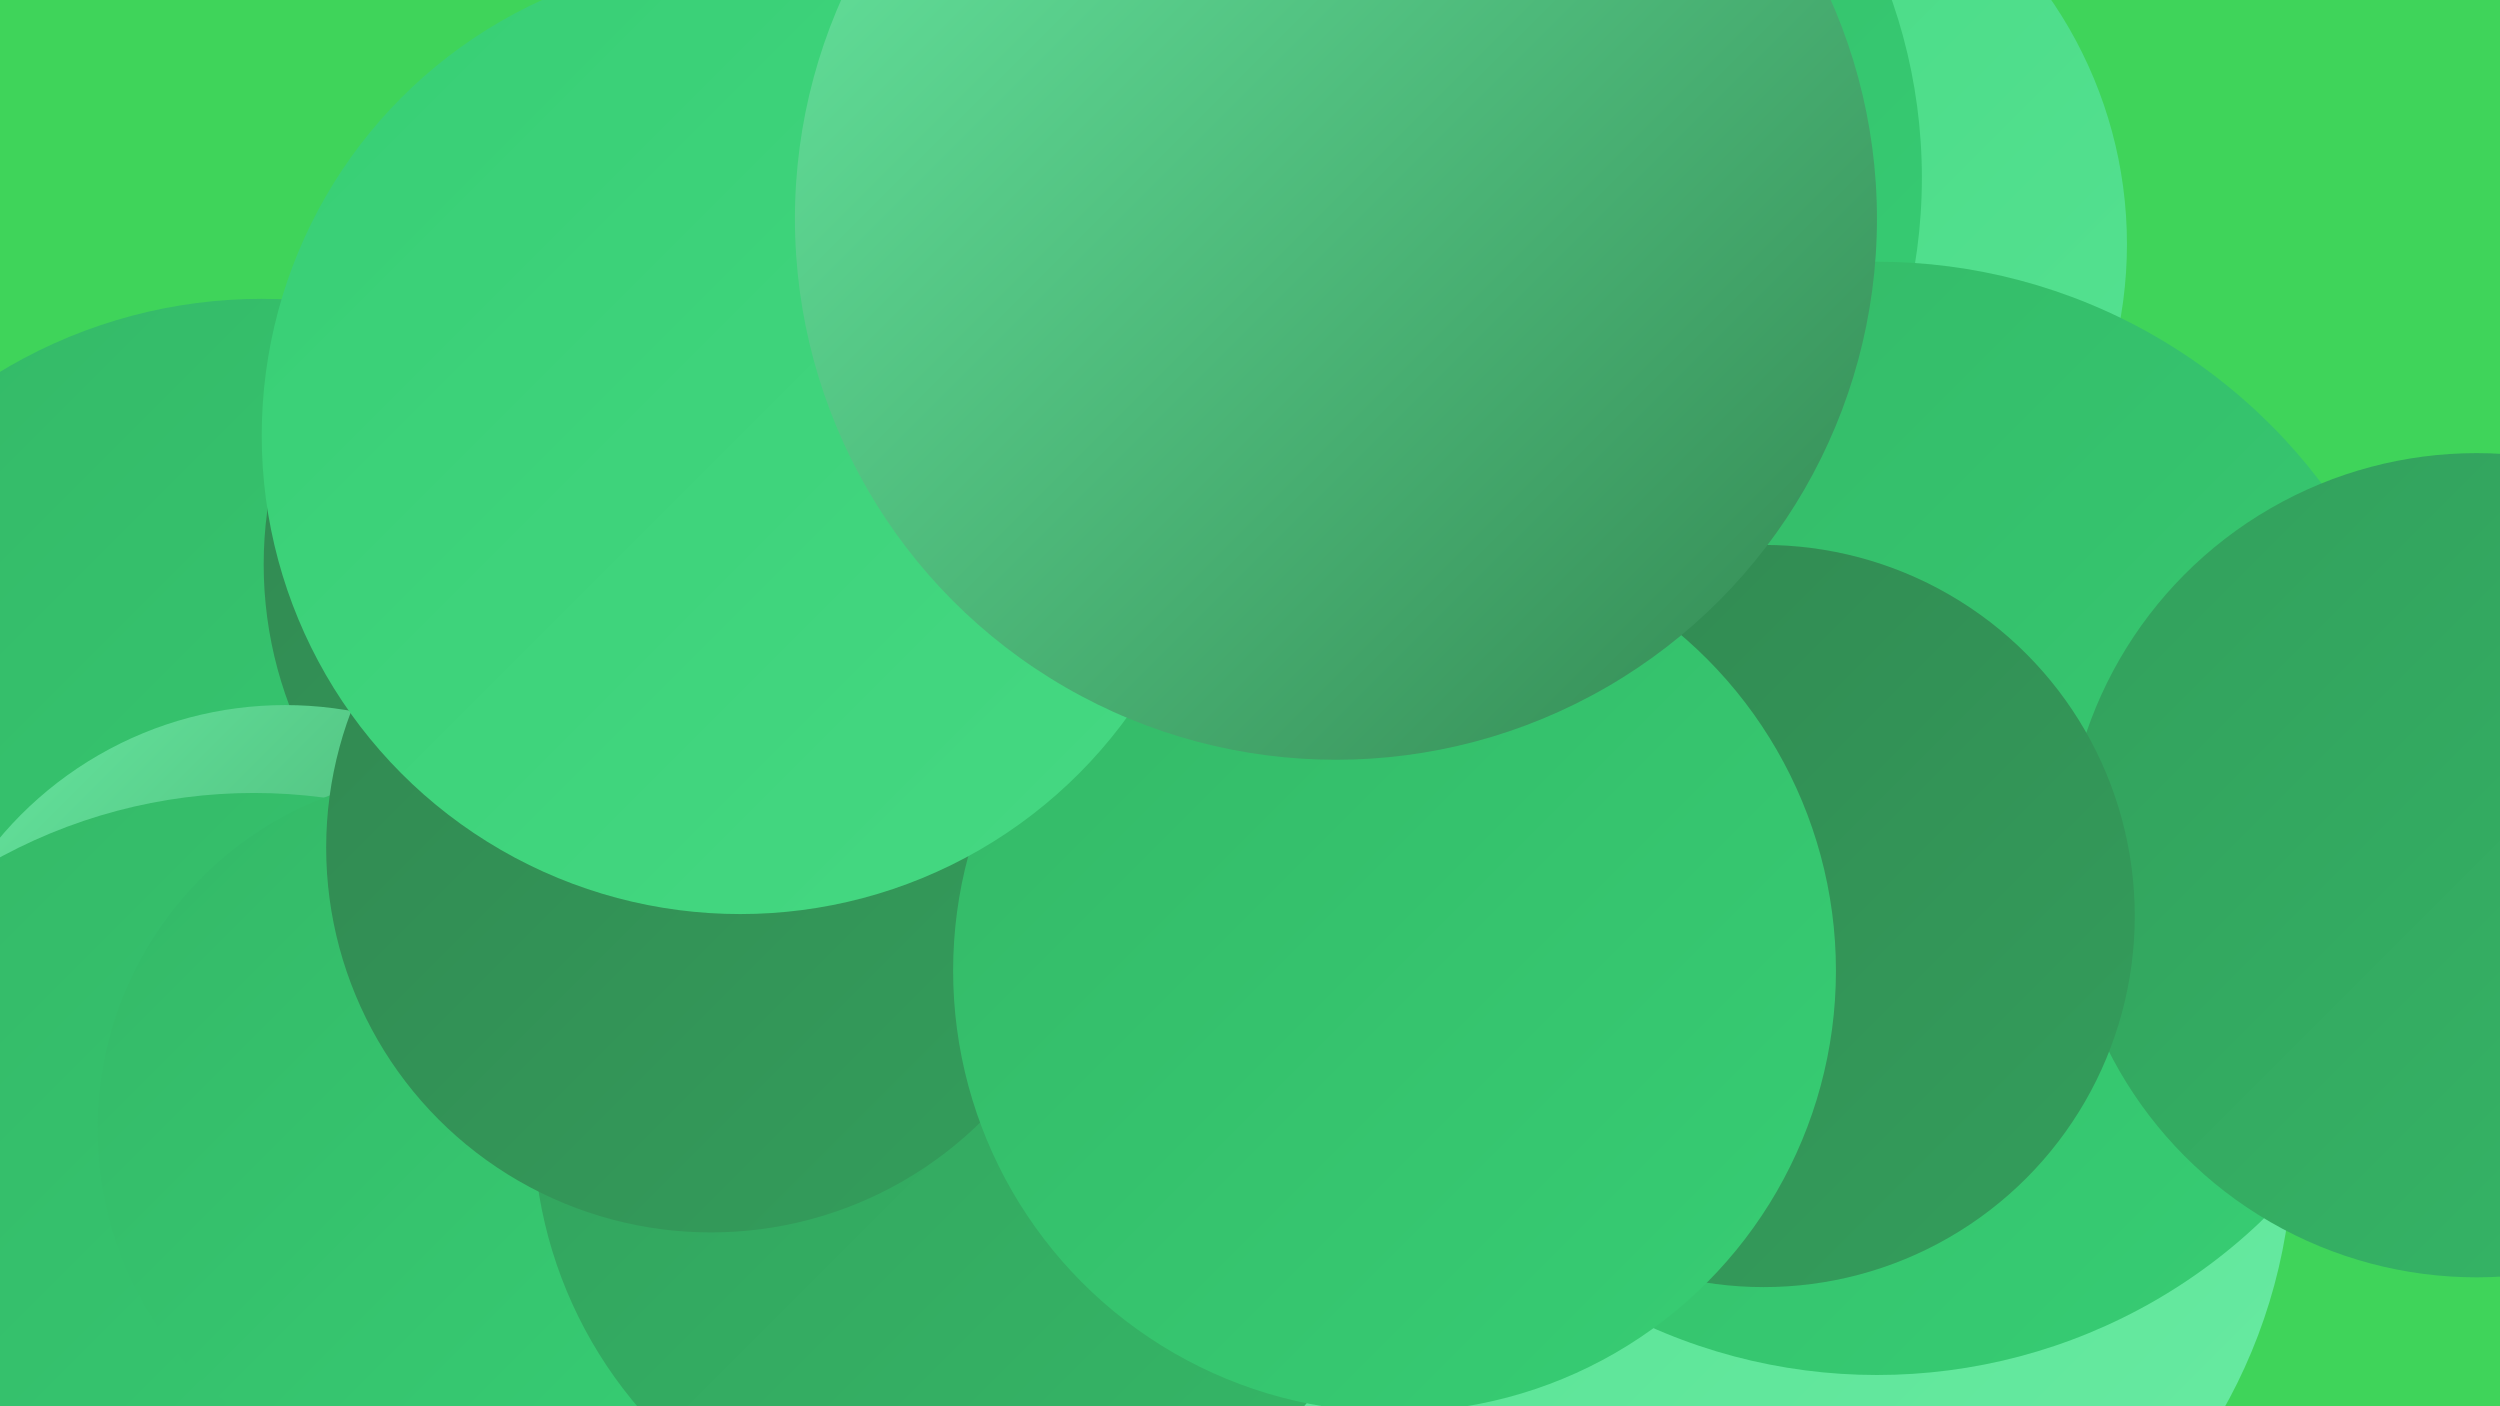 <?xml version="1.0" encoding="UTF-8"?><svg width="1280" height="720" xmlns="http://www.w3.org/2000/svg"><defs><linearGradient id="grad0" x1="0%" y1="0%" x2="100%" y2="100%"><stop offset="0%" style="stop-color:#328751;stop-opacity:1" /><stop offset="100%" style="stop-color:#339f5c;stop-opacity:1" /></linearGradient><linearGradient id="grad1" x1="0%" y1="0%" x2="100%" y2="100%"><stop offset="0%" style="stop-color:#339f5c;stop-opacity:1" /><stop offset="100%" style="stop-color:#34b867;stop-opacity:1" /></linearGradient><linearGradient id="grad2" x1="0%" y1="0%" x2="100%" y2="100%"><stop offset="0%" style="stop-color:#34b867;stop-opacity:1" /><stop offset="100%" style="stop-color:#37ce74;stop-opacity:1" /></linearGradient><linearGradient id="grad3" x1="0%" y1="0%" x2="100%" y2="100%"><stop offset="0%" style="stop-color:#37ce74;stop-opacity:1" /><stop offset="100%" style="stop-color:#46d983;stop-opacity:1" /></linearGradient><linearGradient id="grad4" x1="0%" y1="0%" x2="100%" y2="100%"><stop offset="0%" style="stop-color:#46d983;stop-opacity:1" /><stop offset="100%" style="stop-color:#56e292;stop-opacity:1" /></linearGradient><linearGradient id="grad5" x1="0%" y1="0%" x2="100%" y2="100%"><stop offset="0%" style="stop-color:#56e292;stop-opacity:1" /><stop offset="100%" style="stop-color:#68eaa2;stop-opacity:1" /></linearGradient><linearGradient id="grad6" x1="0%" y1="0%" x2="100%" y2="100%"><stop offset="0%" style="stop-color:#68eaa2;stop-opacity:1" /><stop offset="100%" style="stop-color:#328751;stop-opacity:1" /></linearGradient></defs><rect width="1280" height="720" fill="#3fd45a" /><circle cx="529" cy="440" r="208" fill="url(#grad0)" /><circle cx="134" cy="412" r="259" fill="url(#grad2)" /><circle cx="340" cy="289" r="205" fill="url(#grad0)" /><circle cx="868" cy="125" r="221" fill="url(#grad4)" /><circle cx="633" cy="668" r="261" fill="url(#grad6)" /><circle cx="898" cy="586" r="276" fill="url(#grad5)" /><circle cx="146" cy="552" r="191" fill="url(#grad6)" /><circle cx="613" cy="186" r="221" fill="url(#grad6)" /><circle cx="707" cy="91" r="277" fill="url(#grad2)" /><circle cx="130" cy="679" r="273" fill="url(#grad2)" /><circle cx="232" cy="578" r="182" fill="url(#grad2)" /><circle cx="961" cy="419" r="285" fill="url(#grad2)" /><circle cx="497" cy="575" r="224" fill="url(#grad1)" /><circle cx="657" cy="204" r="234" fill="url(#grad1)" /><circle cx="1268" cy="443" r="211" fill="url(#grad1)" /><circle cx="903" cy="469" r="190" fill="url(#grad0)" /><circle cx="364" cy="434" r="197" fill="url(#grad0)" /><circle cx="714" cy="497" r="226" fill="url(#grad2)" /><circle cx="379" cy="223" r="245" fill="url(#grad3)" /><circle cx="684" cy="112" r="277" fill="url(#grad6)" /></svg>